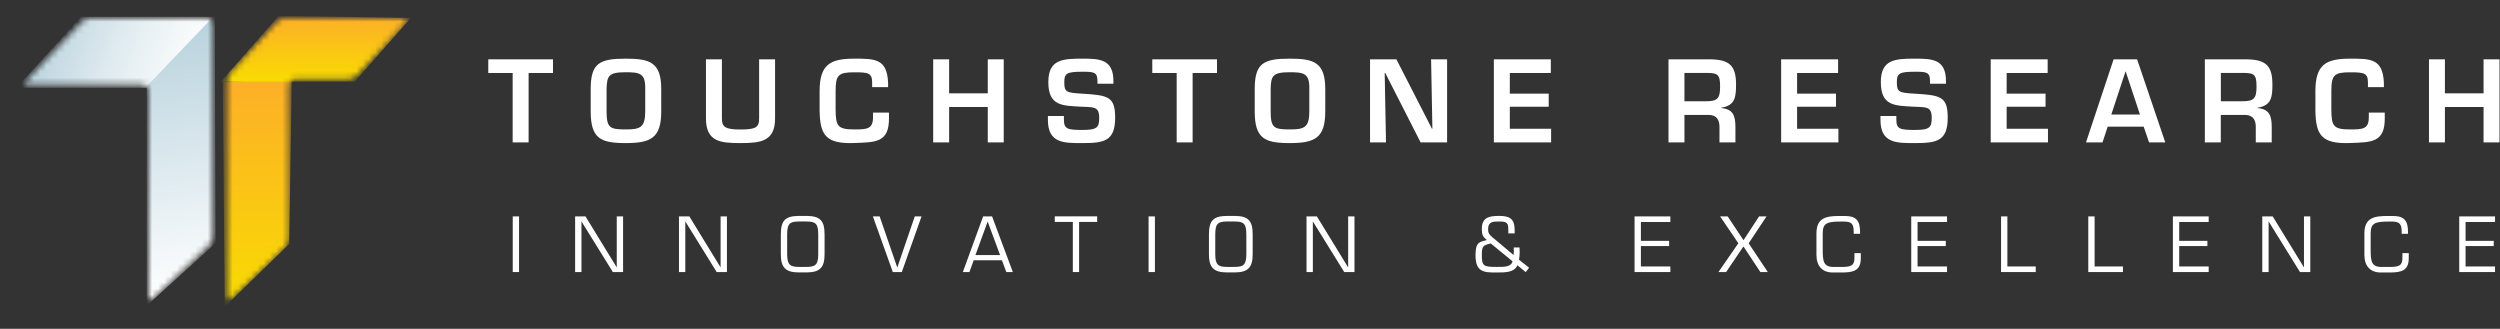 <svg width="403" height="53" viewBox="0 0 403 53" fill="none" xmlns="http://www.w3.org/2000/svg">
<rect x="0" y="0" width="403" height="53" fill="#333333" stroke="none"/>
<g clip-path="url(#clip0_939_168)">
<path d="M85.211 22.955H82.641V11.765H78.711V9.565H89.141V11.765H85.211V22.955Z" fill="white"/>
<path d="M106.591 14.345V17.955C106.591 22.235 104.931 23.065 100.881 23.065C96.831 23.065 95.221 22.355 95.221 17.955V14.345C95.221 10.185 96.631 9.455 100.881 9.455C104.741 9.455 106.591 10.045 106.591 14.345ZM97.781 14.345V17.955C97.781 20.615 98.301 20.865 100.871 20.865C103.211 20.865 104.011 20.545 104.011 17.955V14.345C104.061 11.825 103.151 11.645 100.871 11.645C98.101 11.645 97.841 12.215 97.781 14.345Z" fill="white"/>
<path d="M124.941 9.565V19.085C124.941 22.815 122.601 23.065 119.351 23.065C116.101 23.065 113.801 22.835 113.801 19.085V9.565H116.371V19.085C116.371 20.455 116.871 20.875 119.351 20.875C121.831 20.875 122.371 20.535 122.371 19.085V9.565H124.941Z" fill="white"/>
<path d="M140.591 14.045V13.315C140.591 11.765 139.981 11.655 137.731 11.655C135.141 11.655 134.701 12.085 134.701 14.705V17.665C134.721 20.345 135.041 20.865 137.731 20.865C139.801 20.865 140.731 20.795 140.731 18.885V18.155H143.301V19.025C143.351 23.055 141.051 22.915 137.731 23.055C133.021 23.235 132.181 21.685 132.121 17.775V14.705C132.121 10.425 133.781 9.455 137.731 9.455C141.071 9.455 142.981 9.475 143.161 13.315V14.045H140.591Z" fill="white"/>
<path d="M161.8 22.955H159.23V17.245H153V22.955H150.43V9.565H153V15.045H159.23V9.565H161.8V22.955Z" fill="white"/>
<path d="M171.502 18.685V19.305C171.502 20.845 172.162 20.945 174.532 20.945C176.902 20.945 177.192 20.515 177.192 18.965C177.192 17.055 176.172 17.305 174.172 17.195C171.282 17.015 168.992 17.125 168.992 13.235C168.992 9.555 171.312 9.455 174.522 9.455C177.252 9.455 179.482 9.545 179.482 13.065V13.495H176.912V13.065C176.912 11.615 176.322 11.565 174.522 11.565C171.972 11.565 171.562 11.815 171.562 13.245C171.562 14.885 171.902 14.945 174.512 15.105C178.632 15.355 179.762 15.565 179.762 18.975C179.762 22.745 177.972 23.065 174.532 23.065C171.572 23.065 168.922 23.155 168.922 19.315V18.695H171.492L171.502 18.685Z" fill="white"/>
<path d="M192.25 22.955H189.68V11.765H185.75V9.565H196.18V11.765H192.25V22.955Z" fill="white"/>
<path d="M213.632 14.345V17.955C213.632 22.235 211.972 23.065 207.922 23.065C203.872 23.065 202.262 22.355 202.262 17.955V14.345C202.262 10.185 203.672 9.455 207.922 9.455C211.782 9.455 213.632 10.045 213.632 14.345ZM204.832 14.345V17.955C204.832 20.615 205.352 20.865 207.922 20.865C210.262 20.865 211.062 20.545 211.062 17.955V14.345C211.112 11.825 210.202 11.645 207.922 11.645C205.152 11.645 204.882 12.215 204.832 14.345Z" fill="white"/>
<path d="M230.702 9.565H233.272V22.955H229.002L223.302 11.765H223.212L223.422 22.955H220.852V9.565H225.102L230.832 20.755H230.902L230.692 9.565H230.702Z" fill="white"/>
<path d="M243.381 15.095H249.651V17.205H243.381V20.755H250.041V22.955H240.811V9.565H249.991V11.765H243.381V15.105V15.095Z" fill="white"/>
<path d="M271.531 18.525V22.955H268.961V9.565H275.801C278.731 9.635 279.851 10.545 279.851 13.585C279.851 15.565 279.741 17.015 277.481 17.355V17.425C279.301 17.585 279.751 18.565 279.751 20.455V22.955H277.181V20.455C277.181 19.335 276.721 18.545 275.481 18.525H271.531ZM274.921 16.325C276.811 16.325 277.281 15.945 277.281 13.985C277.281 12.025 276.941 11.755 275.101 11.755H271.531V16.325H274.921Z" fill="white"/>
<path d="M289.691 15.095H295.961V17.205H289.691V20.755H296.351V22.955H287.121V9.565H296.301V11.765H289.691V15.105V15.095Z" fill="white"/>
<path d="M305.691 18.685V19.305C305.691 20.845 306.351 20.945 308.731 20.945C311.111 20.945 311.391 20.515 311.391 18.965C311.391 17.055 310.371 17.305 308.371 17.195C305.481 17.015 303.191 17.125 303.191 13.235C303.191 9.555 305.511 9.455 308.731 9.455C311.461 9.455 313.691 9.545 313.691 13.065V13.495H311.121V13.065C311.121 11.615 310.531 11.565 308.731 11.565C306.181 11.565 305.771 11.815 305.771 13.245C305.771 14.885 306.111 14.945 308.721 15.105C312.841 15.355 313.971 15.565 313.971 18.975C313.971 22.745 312.181 23.065 308.741 23.065C305.781 23.065 303.131 23.155 303.131 19.315V18.695H305.701L305.691 18.685Z" fill="white"/>
<path d="M323.472 15.095H329.742V17.205H323.472V20.755H330.132V22.955H320.902V9.565H330.082V11.765H323.472V15.105V15.095Z" fill="white"/>
<path d="M339.762 20.415L338.922 22.955H336.262L340.712 9.565H344.502L349.042 22.955H346.432L345.562 20.415H339.782H339.762ZM342.672 11.525H342.632L340.342 18.465H344.962L342.662 11.525H342.672Z" fill="white"/>
<path d="M357.992 18.525V22.955H355.422V9.565H362.262C365.192 9.635 366.312 10.545 366.312 13.585C366.312 15.565 366.202 17.015 363.932 17.355V17.425C365.752 17.585 366.202 18.565 366.202 20.455V22.955H363.632V20.455C363.632 19.335 363.172 18.545 361.932 18.525H357.982H357.992ZM361.392 16.325C363.282 16.325 363.752 15.945 363.752 13.985C363.752 12.025 363.412 11.755 361.572 11.755H358.002V16.325H361.392Z" fill="white"/>
<path d="M381.712 14.045V13.315C381.712 11.765 381.102 11.655 378.852 11.655C376.262 11.655 375.812 12.085 375.812 14.705V17.665C375.832 20.345 376.152 20.865 378.852 20.865C380.922 20.865 381.852 20.795 381.852 18.885V18.155H384.422V19.025C384.472 23.055 382.172 22.915 378.852 23.055C374.142 23.235 373.302 21.685 373.242 17.775V14.705C373.242 10.425 374.902 9.455 378.852 9.455C382.192 9.455 384.102 9.475 384.282 13.315V14.045H381.712Z" fill="white"/>
<path d="M402.921 22.955H400.351V17.245H394.121V22.955H391.551V9.565H394.121V15.045H400.351V9.565H402.921V22.955Z" fill="white"/>
<path d="M83.672 43.855H82.652V34.885H83.672V43.855Z" fill="white"/>
<path d="M100.451 43.855H98.791L93.751 35.725H93.731V43.855H92.711V34.885H94.381L99.401 43.075H99.421V34.885H100.441V43.855H100.451Z" fill="white"/>
<path d="M117.191 43.855H115.531L110.491 35.725H110.471V43.855H109.451V34.885H111.121L116.141 43.075H116.161V34.885H117.181V43.855H117.191Z" fill="white"/>
<path d="M130.001 34.805C132.241 34.825 132.921 35.575 132.921 37.815V41.005C132.921 43.125 132.151 43.915 130.001 43.915H128.791C126.641 43.915 125.871 43.125 125.871 41.005V37.815C125.871 35.565 126.551 34.825 128.791 34.805H130.001ZM128.791 35.705C127.281 35.705 126.891 36.075 126.891 37.825V41.015C126.891 42.795 127.481 43.015 128.791 43.025H130.001C131.321 43.015 131.901 42.795 131.901 41.015V37.825C131.901 36.075 131.511 35.705 130.001 35.705H128.791Z" fill="white"/>
<path d="M148.551 34.885L145.371 43.855H143.921L140.711 34.885H141.801L144.621 43.075H144.661L147.461 34.885H148.551Z" fill="white"/>
<path d="M156.961 41.955L156.271 43.855H155.211L158.481 34.885H159.921L163.271 43.855H162.221L161.511 41.955H156.981H156.961ZM159.211 35.715L157.241 41.115H161.211L159.211 35.715Z" fill="white"/>
<path d="M173.961 43.855H172.941V35.775H170.031V34.875H176.861V35.775H173.951V43.855H173.961Z" fill="white"/>
<path d="M186.172 43.855H185.152V34.885H186.172V43.855Z" fill="white"/>
<path d="M199.011 34.805C201.251 34.825 201.931 35.575 201.931 37.815V41.005C201.931 43.125 201.161 43.915 199.011 43.915H197.801C195.651 43.915 194.881 43.125 194.881 41.005V37.815C194.881 35.565 195.561 34.825 197.801 34.805H199.011ZM197.801 35.705C196.291 35.705 195.901 36.075 195.901 37.825V41.015C195.901 42.795 196.491 43.015 197.801 43.025H199.011C200.331 43.015 200.911 42.795 200.911 41.015V37.825C200.911 36.075 200.521 35.705 199.011 35.705H197.801Z" fill="white"/>
<path d="M218.351 43.855H216.691L211.651 35.725H211.631V43.855H210.611V34.885H212.281L217.301 43.075H217.321V34.885H218.341V43.855H218.351Z" fill="white"/>
<path d="M244.612 42.755C244.092 43.925 242.702 43.925 241.262 43.925C239.272 43.925 237.852 43.935 237.852 41.135C237.852 38.955 238.532 39.015 239.682 38.695C239.092 38.205 238.872 37.925 238.872 36.925C238.872 35.155 239.862 34.805 241.622 34.805C243.252 34.805 244.162 35.175 244.162 37.065V37.625H243.142V37.065C243.132 35.925 242.962 35.705 241.622 35.705C240.652 35.705 239.882 35.745 239.882 36.925C239.882 37.555 240.042 37.785 240.502 38.185L243.992 41.115C244.002 40.915 244.022 40.725 244.032 40.515C244.042 40.315 244.012 40.095 244.012 39.895H244.942C244.952 40.135 244.972 40.365 244.972 40.605C244.972 41.025 244.942 41.455 244.862 41.865L246.492 43.155L245.942 43.865L244.612 42.765V42.755ZM240.322 39.245C239.002 39.545 238.872 39.725 238.872 41.145C238.872 42.895 239.152 43.025 241.262 43.025C242.232 43.025 243.602 43.105 243.822 42.125L240.312 39.245H240.322Z" fill="white"/>
<path d="M264.512 38.825H269.062V39.665H264.512V42.955H269.262V43.855H263.492V34.885H269.262V35.785H264.512V38.835V38.825Z" fill="white"/>
<path d="M281.882 39.215L284.972 43.855H283.772L281.042 39.725L278.252 43.855H277.012L280.222 39.215L277.282 34.885H278.502L281.052 38.725L283.562 34.885H284.762L281.892 39.215H281.882Z" fill="white"/>
<path d="M295.421 43.925C293.781 43.925 292.811 42.895 292.811 41.105V37.635C292.811 35.095 294.381 34.815 296.551 34.815H297.391C299.271 34.815 299.841 35.625 299.841 37.395V37.685H298.821V37.435C298.821 36.175 298.561 35.715 297.241 35.715H296.671C294.561 35.715 293.821 35.965 293.821 37.605V40.065C293.821 42.105 293.901 43.035 295.601 43.035H296.811C298.441 43.035 298.941 42.805 298.941 41.525V40.805H299.961V41.645C299.961 43.705 298.641 43.925 296.851 43.925H295.411H295.421Z" fill="white"/>
<path d="M309.112 38.825H313.662V39.665H309.112V42.955H313.862V43.855H308.092V34.885H313.862V35.785H309.112V38.835V38.825Z" fill="white"/>
<path d="M323.59 42.955H328.16V43.855H322.57V34.885H323.59V42.955Z" fill="white"/>
<path d="M337.651 42.955H342.221V43.855H336.631V34.885H337.651V42.955Z" fill="white"/>
<path d="M351.29 38.825H355.83V39.665H351.29V42.955H356.04V43.855H350.27V34.885H356.04V35.785H351.29V38.835V38.825Z" fill="white"/>
<path d="M372.42 43.855H370.76L365.72 35.725H365.7V43.855H364.68V34.885H366.36L371.38 43.075H371.4V34.885H372.42V43.855Z" fill="white"/>
<path d="M383.751 43.925C382.111 43.925 381.141 42.895 381.141 41.105V37.635C381.141 35.095 382.711 34.815 384.881 34.815H385.721C387.601 34.815 388.171 35.625 388.171 37.395V37.685H387.151V37.435C387.151 36.175 386.891 35.715 385.571 35.715H385.001C382.891 35.715 382.151 35.965 382.151 37.605V40.065C382.151 42.105 382.231 43.035 383.931 43.035H385.141C386.771 43.035 387.271 42.805 387.271 41.525V40.805H388.291V41.645C388.291 43.705 386.971 43.925 385.181 43.925H383.741H383.751Z" fill="white"/>
<path d="M397.45 38.825H401.99V39.665H397.45V42.955H402.2V43.855H396.43V34.885H402.2V35.785H397.45V38.835V38.825Z" fill="white"/>
<mask id="mask0_939_168" style="mask-type:luminance" maskUnits="userSpaceOnUse" x="36" y="2" width="30" height="47">
<path d="M65.23 2.905H46C45.5 2.905 44.83 3.205 44.5 3.575L37.18 11.645C36.85 12.015 36.58 12.725 36.58 13.215V47.975C36.58 48.465 36.87 48.595 37.22 48.245L45.97 39.945C46.32 39.605 46.61 38.915 46.61 38.415V13.675C46.61 13.185 47.01 12.775 47.51 12.775H56.17C56.66 12.775 57.34 12.475 57.67 12.105L65.53 3.575C65.86 3.205 65.72 2.905 65.23 2.905Z" fill="white"/>
</mask>
<g mask="url(#mask0_939_168)">
<path d="M46.62 39.325L36.23 49.455L35.91 13.145L47.03 12.875L46.62 39.325Z" fill="url(#paint0_linear_939_168)"/>
<path d="M66.219 2.885L44.929 2.555L35.609 13.155H57.199L66.219 2.885Z" fill="url(#paint1_linear_939_168)"/>
</g>
<mask id="mask1_939_168" style="mask-type:luminance" maskUnits="userSpaceOnUse" x="3" y="2" width="32" height="47">
<path d="M33.439 2.915H14.639C14.149 2.915 13.459 3.205 13.119 3.565L4.159 13.045C3.819 13.405 3.949 13.695 4.439 13.695H23.049C23.539 13.695 23.949 14.095 23.949 14.595V47.965C23.949 48.455 24.239 48.585 24.599 48.245L33.679 39.605C34.039 39.265 34.329 38.575 34.329 38.085V3.815C34.329 3.315 33.919 2.915 33.429 2.915H33.439Z" fill="white"/>
</mask>
<g mask="url(#mask1_939_168)">
<path d="M13.098 2.695H34.338L34.078 14.165H2.648L13.098 2.695Z" fill="url(#paint2_linear_939_168)"/>
<path d="M23.629 49.285L34.749 39.205L34.619 2.465L23.639 13.915L23.629 49.285Z" fill="url(#paint3_linear_939_168)"/>
</g>
</g>
<defs>
<linearGradient id="paint0_linear_939_168" x1="41.47" y1="49.455" x2="41.47" y2="12.875" gradientUnits="userSpaceOnUse">
<stop stop-color="#F9DB02"/>
<stop offset="1" stop-color="#FCAF28"/>
</linearGradient>
<linearGradient id="paint1_linear_939_168" x1="50.909" y1="13.155" x2="50.909" y2="2.555" gradientUnits="userSpaceOnUse">
<stop stop-color="#F9DB02"/>
<stop offset="1" stop-color="#FCAF28"/>
</linearGradient>
<linearGradient id="paint2_linear_939_168" x1="6.348" y1="4.015" x2="34.098" y2="14.115" gradientUnits="userSpaceOnUse">
<stop stop-color="#B8D2DD"/>
<stop offset="0.06" stop-color="#BED6E0"/>
<stop offset="0.46" stop-color="#E1ECF0"/>
<stop offset="0.79" stop-color="#F7FAFB"/>
<stop offset="1" stop-color="white"/>
</linearGradient>
<linearGradient id="paint3_linear_939_168" x1="25.289" y1="4.115" x2="32.959" y2="47.635" gradientUnits="userSpaceOnUse">
<stop stop-color="#B8D2DD"/>
<stop offset="1" stop-color="white"/>
</linearGradient>
<clipPath id="clip0_939_168">
<rect width="402.92" height="52" fill="white" transform="translate(0 0.655)"/>
</clipPath>
</defs>
</svg>
